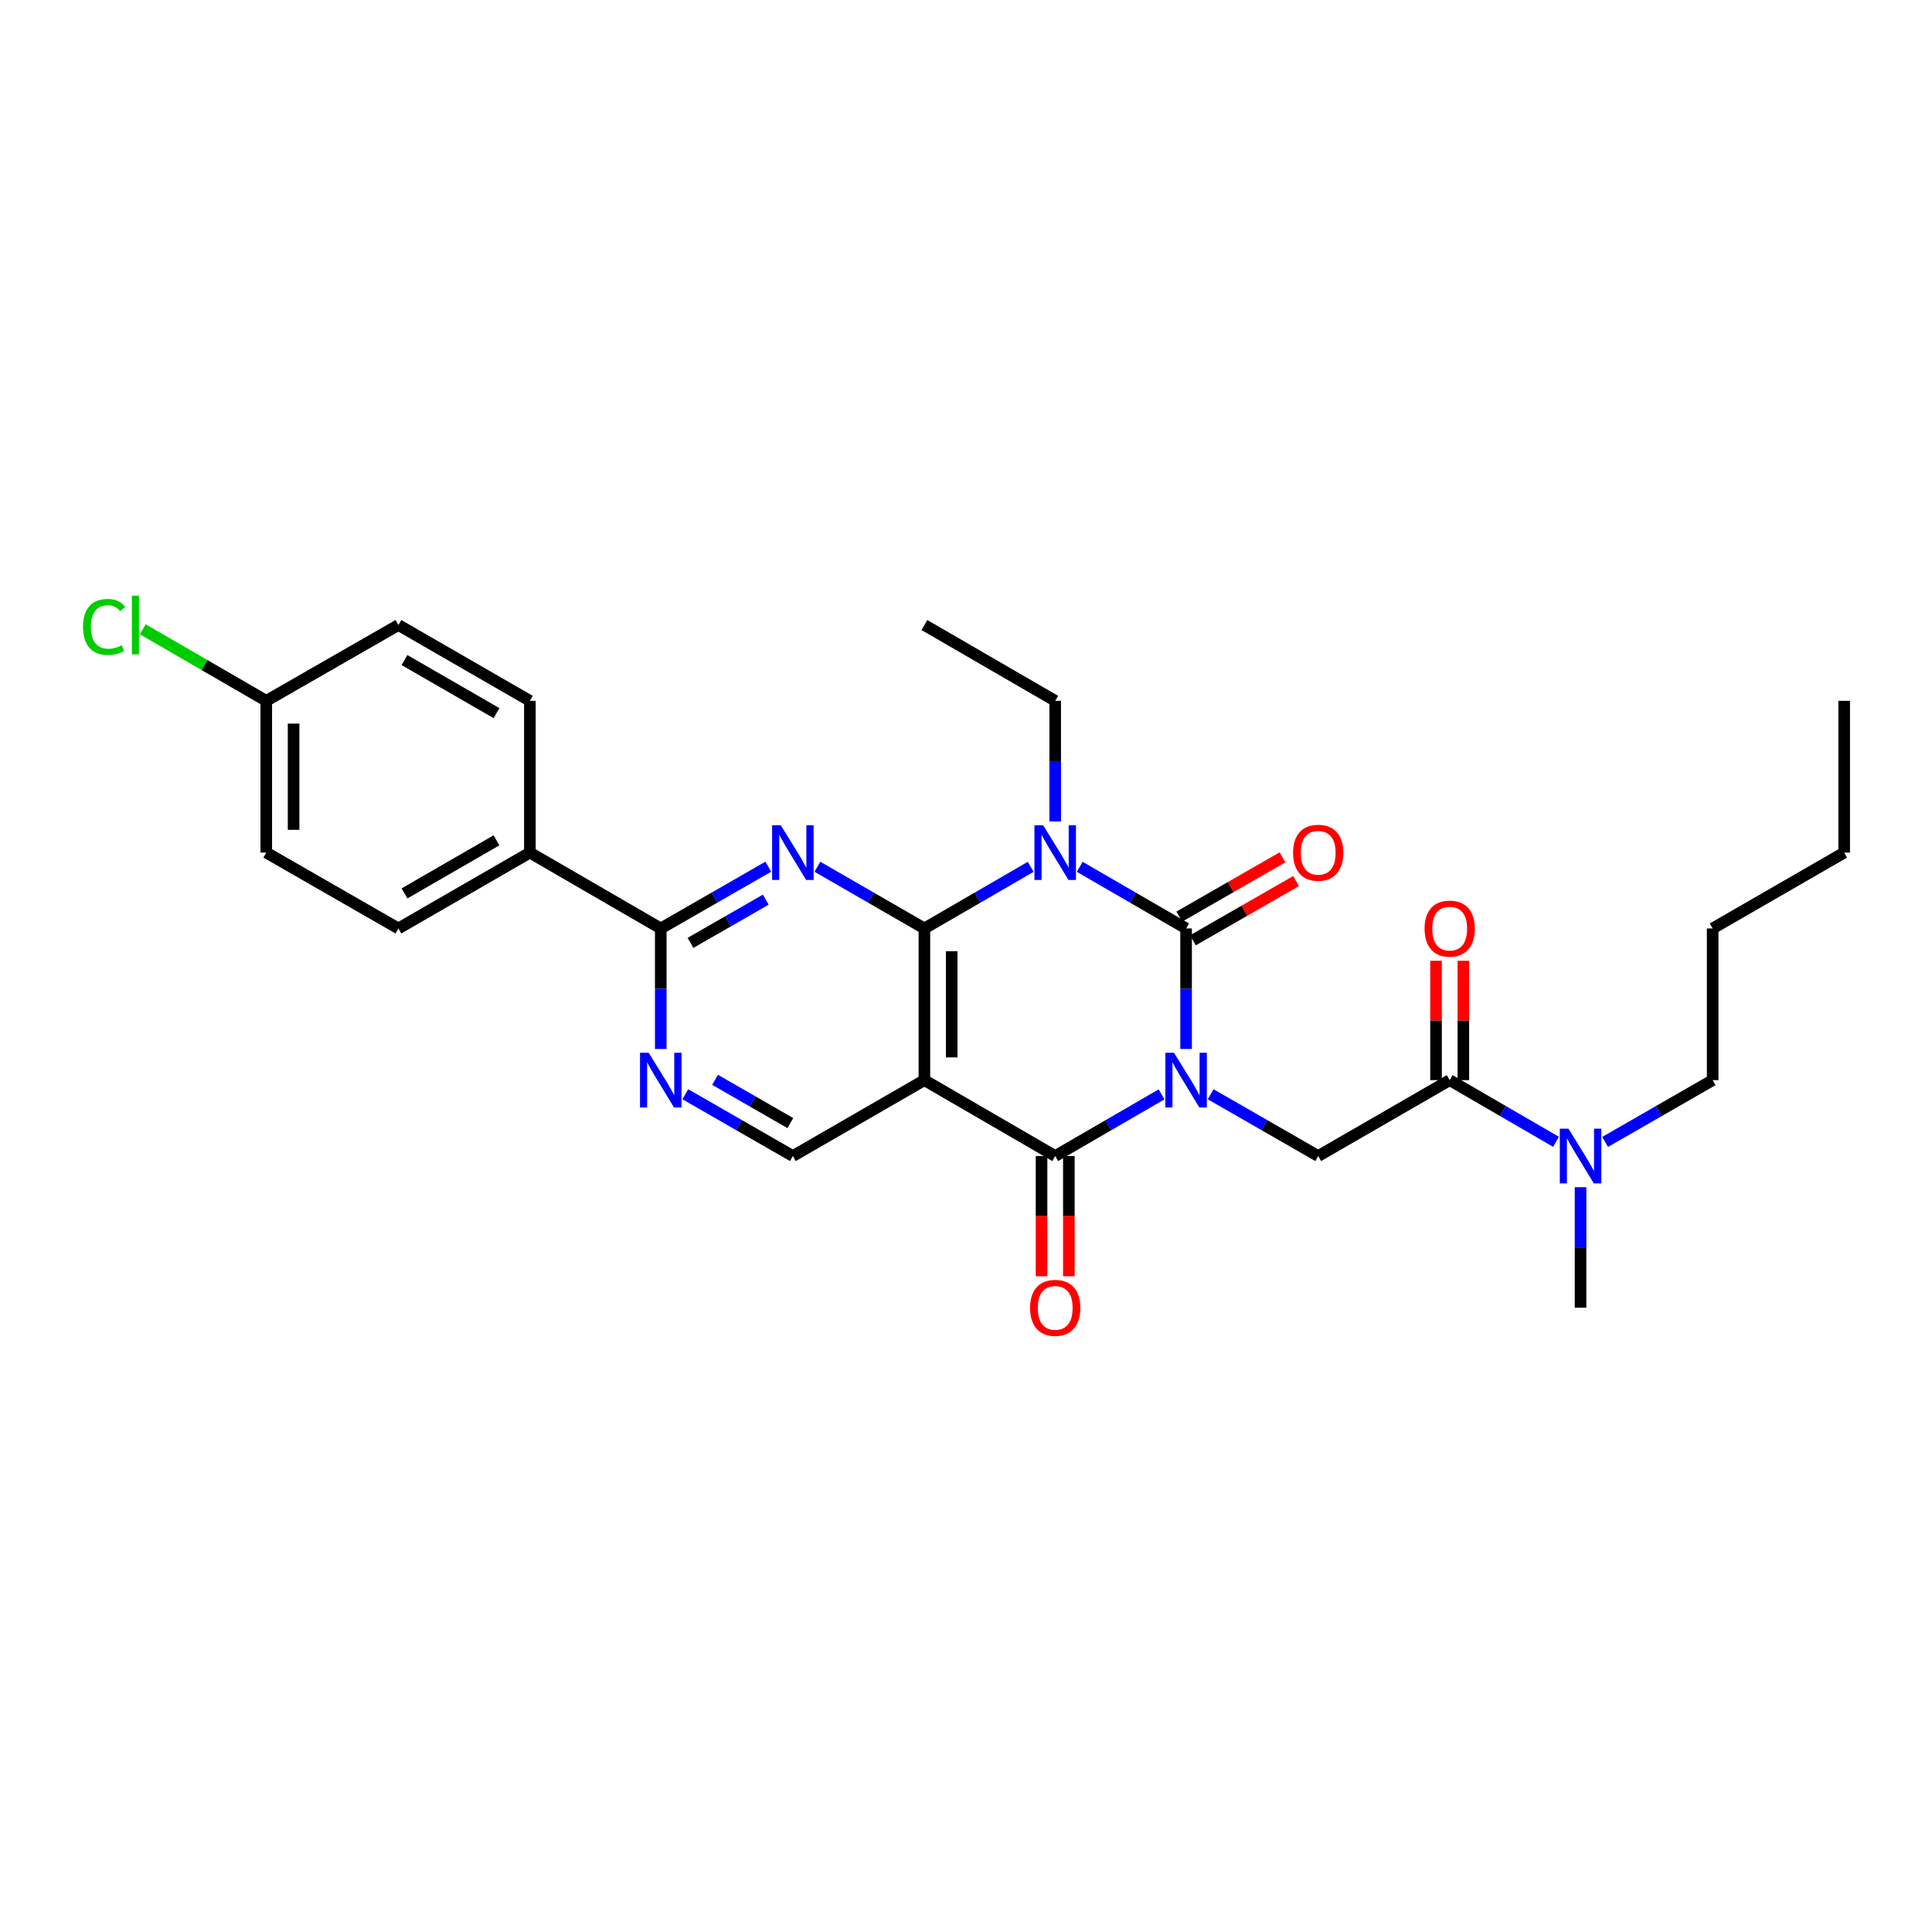<?xml version='1.0' encoding='iso-8859-1'?>
<svg version='1.1' baseProfile='full'
              xmlns='http://www.w3.org/2000/svg'
                      xmlns:rdkit='http://www.rdkit.org/xml'
                      xmlns:xlink='http://www.w3.org/1999/xlink'
                  xml:space='preserve'
width='1000px' height='1000px' viewBox='0 0 1000 1000'>
<!-- END OF HEADER -->
<rect style='opacity:1.0;fill:#FFFFFF;stroke:none' width='1000' height='1000' x='0' y='0'> </rect>
<path class='bond-0' d='M 613.921,542.956 L 613.921,511.763' style='fill:none;fill-rule:evenodd;stroke:#0000FF;stroke-width:6px;stroke-linecap:butt;stroke-linejoin:miter;stroke-opacity:1' />
<path class='bond-0' d='M 613.921,511.763 L 613.921,480.569' style='fill:none;fill-rule:evenodd;stroke:#000000;stroke-width:6px;stroke-linecap:butt;stroke-linejoin:miter;stroke-opacity:1' />
<path class='bond-3' d='M 601.223,566.442 L 573.698,582.405' style='fill:none;fill-rule:evenodd;stroke:#0000FF;stroke-width:6px;stroke-linecap:butt;stroke-linejoin:miter;stroke-opacity:1' />
<path class='bond-3' d='M 573.698,582.405 L 546.173,598.368' style='fill:none;fill-rule:evenodd;stroke:#000000;stroke-width:6px;stroke-linecap:butt;stroke-linejoin:miter;stroke-opacity:1' />
<path class='bond-6' d='M 626.632,566.383 L 654.465,582.375' style='fill:none;fill-rule:evenodd;stroke:#0000FF;stroke-width:6px;stroke-linecap:butt;stroke-linejoin:miter;stroke-opacity:1' />
<path class='bond-6' d='M 654.465,582.375 L 682.297,598.368' style='fill:none;fill-rule:evenodd;stroke:#000000;stroke-width:6px;stroke-linecap:butt;stroke-linejoin:miter;stroke-opacity:1' />
<path class='bond-1' d='M 613.921,480.569 L 586.396,464.616' style='fill:none;fill-rule:evenodd;stroke:#000000;stroke-width:6px;stroke-linecap:butt;stroke-linejoin:miter;stroke-opacity:1' />
<path class='bond-1' d='M 586.396,464.616 L 558.87,448.663' style='fill:none;fill-rule:evenodd;stroke:#0000FF;stroke-width:6px;stroke-linecap:butt;stroke-linejoin:miter;stroke-opacity:1' />
<path class='bond-11' d='M 617.441,486.7 L 644.144,471.365' style='fill:none;fill-rule:evenodd;stroke:#000000;stroke-width:6px;stroke-linecap:butt;stroke-linejoin:miter;stroke-opacity:1' />
<path class='bond-11' d='M 644.144,471.365 L 670.846,456.031' style='fill:none;fill-rule:evenodd;stroke:#FF0000;stroke-width:6px;stroke-linecap:butt;stroke-linejoin:miter;stroke-opacity:1' />
<path class='bond-11' d='M 610.4,474.439 L 637.103,459.105' style='fill:none;fill-rule:evenodd;stroke:#000000;stroke-width:6px;stroke-linecap:butt;stroke-linejoin:miter;stroke-opacity:1' />
<path class='bond-11' d='M 637.103,459.105 L 663.805,443.77' style='fill:none;fill-rule:evenodd;stroke:#FF0000;stroke-width:6px;stroke-linecap:butt;stroke-linejoin:miter;stroke-opacity:1' />
<path class='bond-16' d='M 546.173,425.179 L 546.173,393.967' style='fill:none;fill-rule:evenodd;stroke:#0000FF;stroke-width:6px;stroke-linecap:butt;stroke-linejoin:miter;stroke-opacity:1' />
<path class='bond-16' d='M 546.173,393.967 L 546.173,362.755' style='fill:none;fill-rule:evenodd;stroke:#000000;stroke-width:6px;stroke-linecap:butt;stroke-linejoin:miter;stroke-opacity:1' />
<path class='bond-29' d='M 533.476,448.666 L 505.97,464.618' style='fill:none;fill-rule:evenodd;stroke:#0000FF;stroke-width:6px;stroke-linecap:butt;stroke-linejoin:miter;stroke-opacity:1' />
<path class='bond-29' d='M 505.97,464.618 L 478.464,480.569' style='fill:none;fill-rule:evenodd;stroke:#000000;stroke-width:6px;stroke-linecap:butt;stroke-linejoin:miter;stroke-opacity:1' />
<path class='bond-2' d='M 478.464,480.569 L 478.464,559.078' style='fill:none;fill-rule:evenodd;stroke:#000000;stroke-width:6px;stroke-linecap:butt;stroke-linejoin:miter;stroke-opacity:1' />
<path class='bond-2' d='M 492.603,492.346 L 492.603,547.302' style='fill:none;fill-rule:evenodd;stroke:#000000;stroke-width:6px;stroke-linecap:butt;stroke-linejoin:miter;stroke-opacity:1' />
<path class='bond-5' d='M 478.464,480.569 L 450.778,464.6' style='fill:none;fill-rule:evenodd;stroke:#000000;stroke-width:6px;stroke-linecap:butt;stroke-linejoin:miter;stroke-opacity:1' />
<path class='bond-5' d='M 450.778,464.6 L 423.091,448.631' style='fill:none;fill-rule:evenodd;stroke:#0000FF;stroke-width:6px;stroke-linecap:butt;stroke-linejoin:miter;stroke-opacity:1' />
<path class='bond-4' d='M 546.173,598.368 L 478.464,559.078' style='fill:none;fill-rule:evenodd;stroke:#000000;stroke-width:6px;stroke-linecap:butt;stroke-linejoin:miter;stroke-opacity:1' />
<path class='bond-12' d='M 539.103,598.368 L 539.103,629.478' style='fill:none;fill-rule:evenodd;stroke:#000000;stroke-width:6px;stroke-linecap:butt;stroke-linejoin:miter;stroke-opacity:1' />
<path class='bond-12' d='M 539.103,629.478 L 539.103,660.587' style='fill:none;fill-rule:evenodd;stroke:#FF0000;stroke-width:6px;stroke-linecap:butt;stroke-linejoin:miter;stroke-opacity:1' />
<path class='bond-12' d='M 553.242,598.368 L 553.242,629.478' style='fill:none;fill-rule:evenodd;stroke:#000000;stroke-width:6px;stroke-linecap:butt;stroke-linejoin:miter;stroke-opacity:1' />
<path class='bond-12' d='M 553.242,629.478 L 553.242,660.587' style='fill:none;fill-rule:evenodd;stroke:#FF0000;stroke-width:6px;stroke-linecap:butt;stroke-linejoin:miter;stroke-opacity:1' />
<path class='bond-10' d='M 478.464,559.078 L 410.386,598.368' style='fill:none;fill-rule:evenodd;stroke:#000000;stroke-width:6px;stroke-linecap:butt;stroke-linejoin:miter;stroke-opacity:1' />
<path class='bond-30' d='M 397.675,448.603 L 369.843,464.586' style='fill:none;fill-rule:evenodd;stroke:#0000FF;stroke-width:6px;stroke-linecap:butt;stroke-linejoin:miter;stroke-opacity:1' />
<path class='bond-30' d='M 369.843,464.586 L 342.01,480.569' style='fill:none;fill-rule:evenodd;stroke:#000000;stroke-width:6px;stroke-linecap:butt;stroke-linejoin:miter;stroke-opacity:1' />
<path class='bond-30' d='M 396.366,465.659 L 376.884,476.847' style='fill:none;fill-rule:evenodd;stroke:#0000FF;stroke-width:6px;stroke-linecap:butt;stroke-linejoin:miter;stroke-opacity:1' />
<path class='bond-30' d='M 376.884,476.847 L 357.401,488.035' style='fill:none;fill-rule:evenodd;stroke:#000000;stroke-width:6px;stroke-linecap:butt;stroke-linejoin:miter;stroke-opacity:1' />
<path class='bond-8' d='M 682.297,598.368 L 750.359,559.078' style='fill:none;fill-rule:evenodd;stroke:#000000;stroke-width:6px;stroke-linecap:butt;stroke-linejoin:miter;stroke-opacity:1' />
<path class='bond-7' d='M 342.01,480.569 L 342.01,511.763' style='fill:none;fill-rule:evenodd;stroke:#000000;stroke-width:6px;stroke-linecap:butt;stroke-linejoin:miter;stroke-opacity:1' />
<path class='bond-7' d='M 342.01,511.763 L 342.01,542.956' style='fill:none;fill-rule:evenodd;stroke:#0000FF;stroke-width:6px;stroke-linecap:butt;stroke-linejoin:miter;stroke-opacity:1' />
<path class='bond-13' d='M 342.01,480.569 L 274.262,441.303' style='fill:none;fill-rule:evenodd;stroke:#000000;stroke-width:6px;stroke-linecap:butt;stroke-linejoin:miter;stroke-opacity:1' />
<path class='bond-14' d='M 750.359,559.078 L 777.876,575.041' style='fill:none;fill-rule:evenodd;stroke:#000000;stroke-width:6px;stroke-linecap:butt;stroke-linejoin:miter;stroke-opacity:1' />
<path class='bond-14' d='M 777.876,575.041 L 805.394,591.003' style='fill:none;fill-rule:evenodd;stroke:#0000FF;stroke-width:6px;stroke-linecap:butt;stroke-linejoin:miter;stroke-opacity:1' />
<path class='bond-15' d='M 757.428,559.078 L 757.428,528.185' style='fill:none;fill-rule:evenodd;stroke:#000000;stroke-width:6px;stroke-linecap:butt;stroke-linejoin:miter;stroke-opacity:1' />
<path class='bond-15' d='M 757.428,528.185 L 757.428,497.292' style='fill:none;fill-rule:evenodd;stroke:#FF0000;stroke-width:6px;stroke-linecap:butt;stroke-linejoin:miter;stroke-opacity:1' />
<path class='bond-15' d='M 743.29,559.078 L 743.29,528.185' style='fill:none;fill-rule:evenodd;stroke:#000000;stroke-width:6px;stroke-linecap:butt;stroke-linejoin:miter;stroke-opacity:1' />
<path class='bond-15' d='M 743.29,528.185 L 743.29,497.292' style='fill:none;fill-rule:evenodd;stroke:#FF0000;stroke-width:6px;stroke-linecap:butt;stroke-linejoin:miter;stroke-opacity:1' />
<path class='bond-9' d='M 354.722,566.383 L 382.554,582.375' style='fill:none;fill-rule:evenodd;stroke:#0000FF;stroke-width:6px;stroke-linecap:butt;stroke-linejoin:miter;stroke-opacity:1' />
<path class='bond-9' d='M 382.554,582.375 L 410.386,598.368' style='fill:none;fill-rule:evenodd;stroke:#000000;stroke-width:6px;stroke-linecap:butt;stroke-linejoin:miter;stroke-opacity:1' />
<path class='bond-9' d='M 370.115,558.922 L 389.598,570.116' style='fill:none;fill-rule:evenodd;stroke:#0000FF;stroke-width:6px;stroke-linecap:butt;stroke-linejoin:miter;stroke-opacity:1' />
<path class='bond-9' d='M 389.598,570.116 L 409.081,581.311' style='fill:none;fill-rule:evenodd;stroke:#000000;stroke-width:6px;stroke-linecap:butt;stroke-linejoin:miter;stroke-opacity:1' />
<path class='bond-17' d='M 274.262,441.303 L 206.216,480.569' style='fill:none;fill-rule:evenodd;stroke:#000000;stroke-width:6px;stroke-linecap:butt;stroke-linejoin:miter;stroke-opacity:1' />
<path class='bond-17' d='M 256.989,434.947 L 209.356,462.433' style='fill:none;fill-rule:evenodd;stroke:#000000;stroke-width:6px;stroke-linecap:butt;stroke-linejoin:miter;stroke-opacity:1' />
<path class='bond-18' d='M 274.262,441.303 L 274.262,362.755' style='fill:none;fill-rule:evenodd;stroke:#000000;stroke-width:6px;stroke-linecap:butt;stroke-linejoin:miter;stroke-opacity:1' />
<path class='bond-23' d='M 830.803,591.064 L 858.635,575.071' style='fill:none;fill-rule:evenodd;stroke:#0000FF;stroke-width:6px;stroke-linecap:butt;stroke-linejoin:miter;stroke-opacity:1' />
<path class='bond-23' d='M 858.635,575.071 L 886.468,559.078' style='fill:none;fill-rule:evenodd;stroke:#000000;stroke-width:6px;stroke-linecap:butt;stroke-linejoin:miter;stroke-opacity:1' />
<path class='bond-24' d='M 818.091,614.491 L 818.091,645.68' style='fill:none;fill-rule:evenodd;stroke:#0000FF;stroke-width:6px;stroke-linecap:butt;stroke-linejoin:miter;stroke-opacity:1' />
<path class='bond-24' d='M 818.091,645.68 L 818.091,676.869' style='fill:none;fill-rule:evenodd;stroke:#000000;stroke-width:6px;stroke-linecap:butt;stroke-linejoin:miter;stroke-opacity:1' />
<path class='bond-25' d='M 546.173,362.755 L 478.464,323.512' style='fill:none;fill-rule:evenodd;stroke:#000000;stroke-width:6px;stroke-linecap:butt;stroke-linejoin:miter;stroke-opacity:1' />
<path class='bond-21' d='M 206.216,480.569 L 137.824,441.303' style='fill:none;fill-rule:evenodd;stroke:#000000;stroke-width:6px;stroke-linecap:butt;stroke-linejoin:miter;stroke-opacity:1' />
<path class='bond-20' d='M 274.262,362.755 L 206.216,323.512' style='fill:none;fill-rule:evenodd;stroke:#000000;stroke-width:6px;stroke-linecap:butt;stroke-linejoin:miter;stroke-opacity:1' />
<path class='bond-20' d='M 256.992,369.116 L 209.359,341.646' style='fill:none;fill-rule:evenodd;stroke:#000000;stroke-width:6px;stroke-linecap:butt;stroke-linejoin:miter;stroke-opacity:1' />
<path class='bond-19' d='M 137.824,362.755 L 206.216,323.512' style='fill:none;fill-rule:evenodd;stroke:#000000;stroke-width:6px;stroke-linecap:butt;stroke-linejoin:miter;stroke-opacity:1' />
<path class='bond-22' d='M 137.824,362.755 L 105.856,344.233' style='fill:none;fill-rule:evenodd;stroke:#000000;stroke-width:6px;stroke-linecap:butt;stroke-linejoin:miter;stroke-opacity:1' />
<path class='bond-22' d='M 105.856,344.233 L 73.888,325.712' style='fill:none;fill-rule:evenodd;stroke:#00CC00;stroke-width:6px;stroke-linecap:butt;stroke-linejoin:miter;stroke-opacity:1' />
<path class='bond-31' d='M 137.824,362.755 L 137.824,441.303' style='fill:none;fill-rule:evenodd;stroke:#000000;stroke-width:6px;stroke-linecap:butt;stroke-linejoin:miter;stroke-opacity:1' />
<path class='bond-31' d='M 151.962,374.537 L 151.962,429.521' style='fill:none;fill-rule:evenodd;stroke:#000000;stroke-width:6px;stroke-linecap:butt;stroke-linejoin:miter;stroke-opacity:1' />
<path class='bond-26' d='M 886.468,559.078 L 886.468,480.569' style='fill:none;fill-rule:evenodd;stroke:#000000;stroke-width:6px;stroke-linecap:butt;stroke-linejoin:miter;stroke-opacity:1' />
<path class='bond-27' d='M 886.468,480.569 L 954.545,441.303' style='fill:none;fill-rule:evenodd;stroke:#000000;stroke-width:6px;stroke-linecap:butt;stroke-linejoin:miter;stroke-opacity:1' />
<path class='bond-28' d='M 954.545,441.303 L 954.545,362.755' style='fill:none;fill-rule:evenodd;stroke:#000000;stroke-width:6px;stroke-linecap:butt;stroke-linejoin:miter;stroke-opacity:1' />
<path  class='atom-0' d='M 607.661 544.918
L 616.941 559.918
Q 617.861 561.398, 619.341 564.078
Q 620.821 566.758, 620.901 566.918
L 620.901 544.918
L 624.661 544.918
L 624.661 573.238
L 620.781 573.238
L 610.821 556.838
Q 609.661 554.918, 608.421 552.718
Q 607.221 550.518, 606.861 549.838
L 606.861 573.238
L 603.181 573.238
L 603.181 544.918
L 607.661 544.918
' fill='#0000FF'/>
<path  class='atom-2' d='M 539.913 427.143
L 549.193 442.143
Q 550.113 443.623, 551.593 446.303
Q 553.073 448.983, 553.153 449.143
L 553.153 427.143
L 556.913 427.143
L 556.913 455.463
L 553.033 455.463
L 543.073 439.063
Q 541.913 437.143, 540.673 434.943
Q 539.473 432.743, 539.113 432.063
L 539.113 455.463
L 535.433 455.463
L 535.433 427.143
L 539.913 427.143
' fill='#0000FF'/>
<path  class='atom-6' d='M 404.126 427.143
L 413.406 442.143
Q 414.326 443.623, 415.806 446.303
Q 417.286 448.983, 417.366 449.143
L 417.366 427.143
L 421.126 427.143
L 421.126 455.463
L 417.246 455.463
L 407.286 439.063
Q 406.126 437.143, 404.886 434.943
Q 403.686 432.743, 403.326 432.063
L 403.326 455.463
L 399.646 455.463
L 399.646 427.143
L 404.126 427.143
' fill='#0000FF'/>
<path  class='atom-10' d='M 335.75 544.918
L 345.03 559.918
Q 345.95 561.398, 347.43 564.078
Q 348.91 566.758, 348.99 566.918
L 348.99 544.918
L 352.75 544.918
L 352.75 573.238
L 348.87 573.238
L 338.91 556.838
Q 337.75 554.918, 336.51 552.718
Q 335.31 550.518, 334.95 549.838
L 334.95 573.238
L 331.27 573.238
L 331.27 544.918
L 335.75 544.918
' fill='#0000FF'/>
<path  class='atom-12' d='M 669.297 441.383
Q 669.297 434.583, 672.657 430.783
Q 676.017 426.983, 682.297 426.983
Q 688.577 426.983, 691.937 430.783
Q 695.297 434.583, 695.297 441.383
Q 695.297 448.263, 691.897 452.183
Q 688.497 456.063, 682.297 456.063
Q 676.057 456.063, 672.657 452.183
Q 669.297 448.303, 669.297 441.383
M 682.297 452.863
Q 686.617 452.863, 688.937 449.983
Q 691.297 447.063, 691.297 441.383
Q 691.297 435.823, 688.937 433.023
Q 686.617 430.183, 682.297 430.183
Q 677.977 430.183, 675.617 432.983
Q 673.297 435.783, 673.297 441.383
Q 673.297 447.103, 675.617 449.983
Q 677.977 452.863, 682.297 452.863
' fill='#FF0000'/>
<path  class='atom-13' d='M 533.173 676.949
Q 533.173 670.149, 536.533 666.349
Q 539.893 662.549, 546.173 662.549
Q 552.453 662.549, 555.813 666.349
Q 559.173 670.149, 559.173 676.949
Q 559.173 683.829, 555.773 687.749
Q 552.373 691.629, 546.173 691.629
Q 539.933 691.629, 536.533 687.749
Q 533.173 683.869, 533.173 676.949
M 546.173 688.429
Q 550.493 688.429, 552.813 685.549
Q 555.173 682.629, 555.173 676.949
Q 555.173 671.389, 552.813 668.589
Q 550.493 665.749, 546.173 665.749
Q 541.853 665.749, 539.493 668.549
Q 537.173 671.349, 537.173 676.949
Q 537.173 682.669, 539.493 685.549
Q 541.853 688.429, 546.173 688.429
' fill='#FF0000'/>
<path  class='atom-15' d='M 811.831 584.208
L 821.111 599.208
Q 822.031 600.688, 823.511 603.368
Q 824.991 606.048, 825.071 606.208
L 825.071 584.208
L 828.831 584.208
L 828.831 612.528
L 824.951 612.528
L 814.991 596.128
Q 813.831 594.208, 812.591 592.008
Q 811.391 589.808, 811.031 589.128
L 811.031 612.528
L 807.351 612.528
L 807.351 584.208
L 811.831 584.208
' fill='#0000FF'/>
<path  class='atom-16' d='M 737.359 480.649
Q 737.359 473.849, 740.719 470.049
Q 744.079 466.249, 750.359 466.249
Q 756.639 466.249, 759.999 470.049
Q 763.359 473.849, 763.359 480.649
Q 763.359 487.529, 759.959 491.449
Q 756.559 495.329, 750.359 495.329
Q 744.119 495.329, 740.719 491.449
Q 737.359 487.569, 737.359 480.649
M 750.359 492.129
Q 754.679 492.129, 756.999 489.249
Q 759.359 486.329, 759.359 480.649
Q 759.359 475.089, 756.999 472.289
Q 754.679 469.449, 750.359 469.449
Q 746.039 469.449, 743.679 472.249
Q 741.359 475.049, 741.359 480.649
Q 741.359 486.369, 743.679 489.249
Q 746.039 492.129, 750.359 492.129
' fill='#FF0000'/>
<path  class='atom-23' d='M 42.971 324.492
Q 42.971 317.452, 46.251 313.772
Q 49.571 310.052, 55.851 310.052
Q 61.691 310.052, 64.811 314.172
L 62.171 316.332
Q 59.891 313.332, 55.851 313.332
Q 51.571 313.332, 49.291 316.212
Q 47.051 319.052, 47.051 324.492
Q 47.051 330.092, 49.371 332.972
Q 51.731 335.852, 56.291 335.852
Q 59.411 335.852, 63.051 333.972
L 64.171 336.972
Q 62.691 337.932, 60.451 338.492
Q 58.211 339.052, 55.731 339.052
Q 49.571 339.052, 46.251 335.292
Q 42.971 331.532, 42.971 324.492
' fill='#00CC00'/>
<path  class='atom-23' d='M 68.251 308.332
L 71.931 308.332
L 71.931 338.692
L 68.251 338.692
L 68.251 308.332
' fill='#00CC00'/>
</svg>
